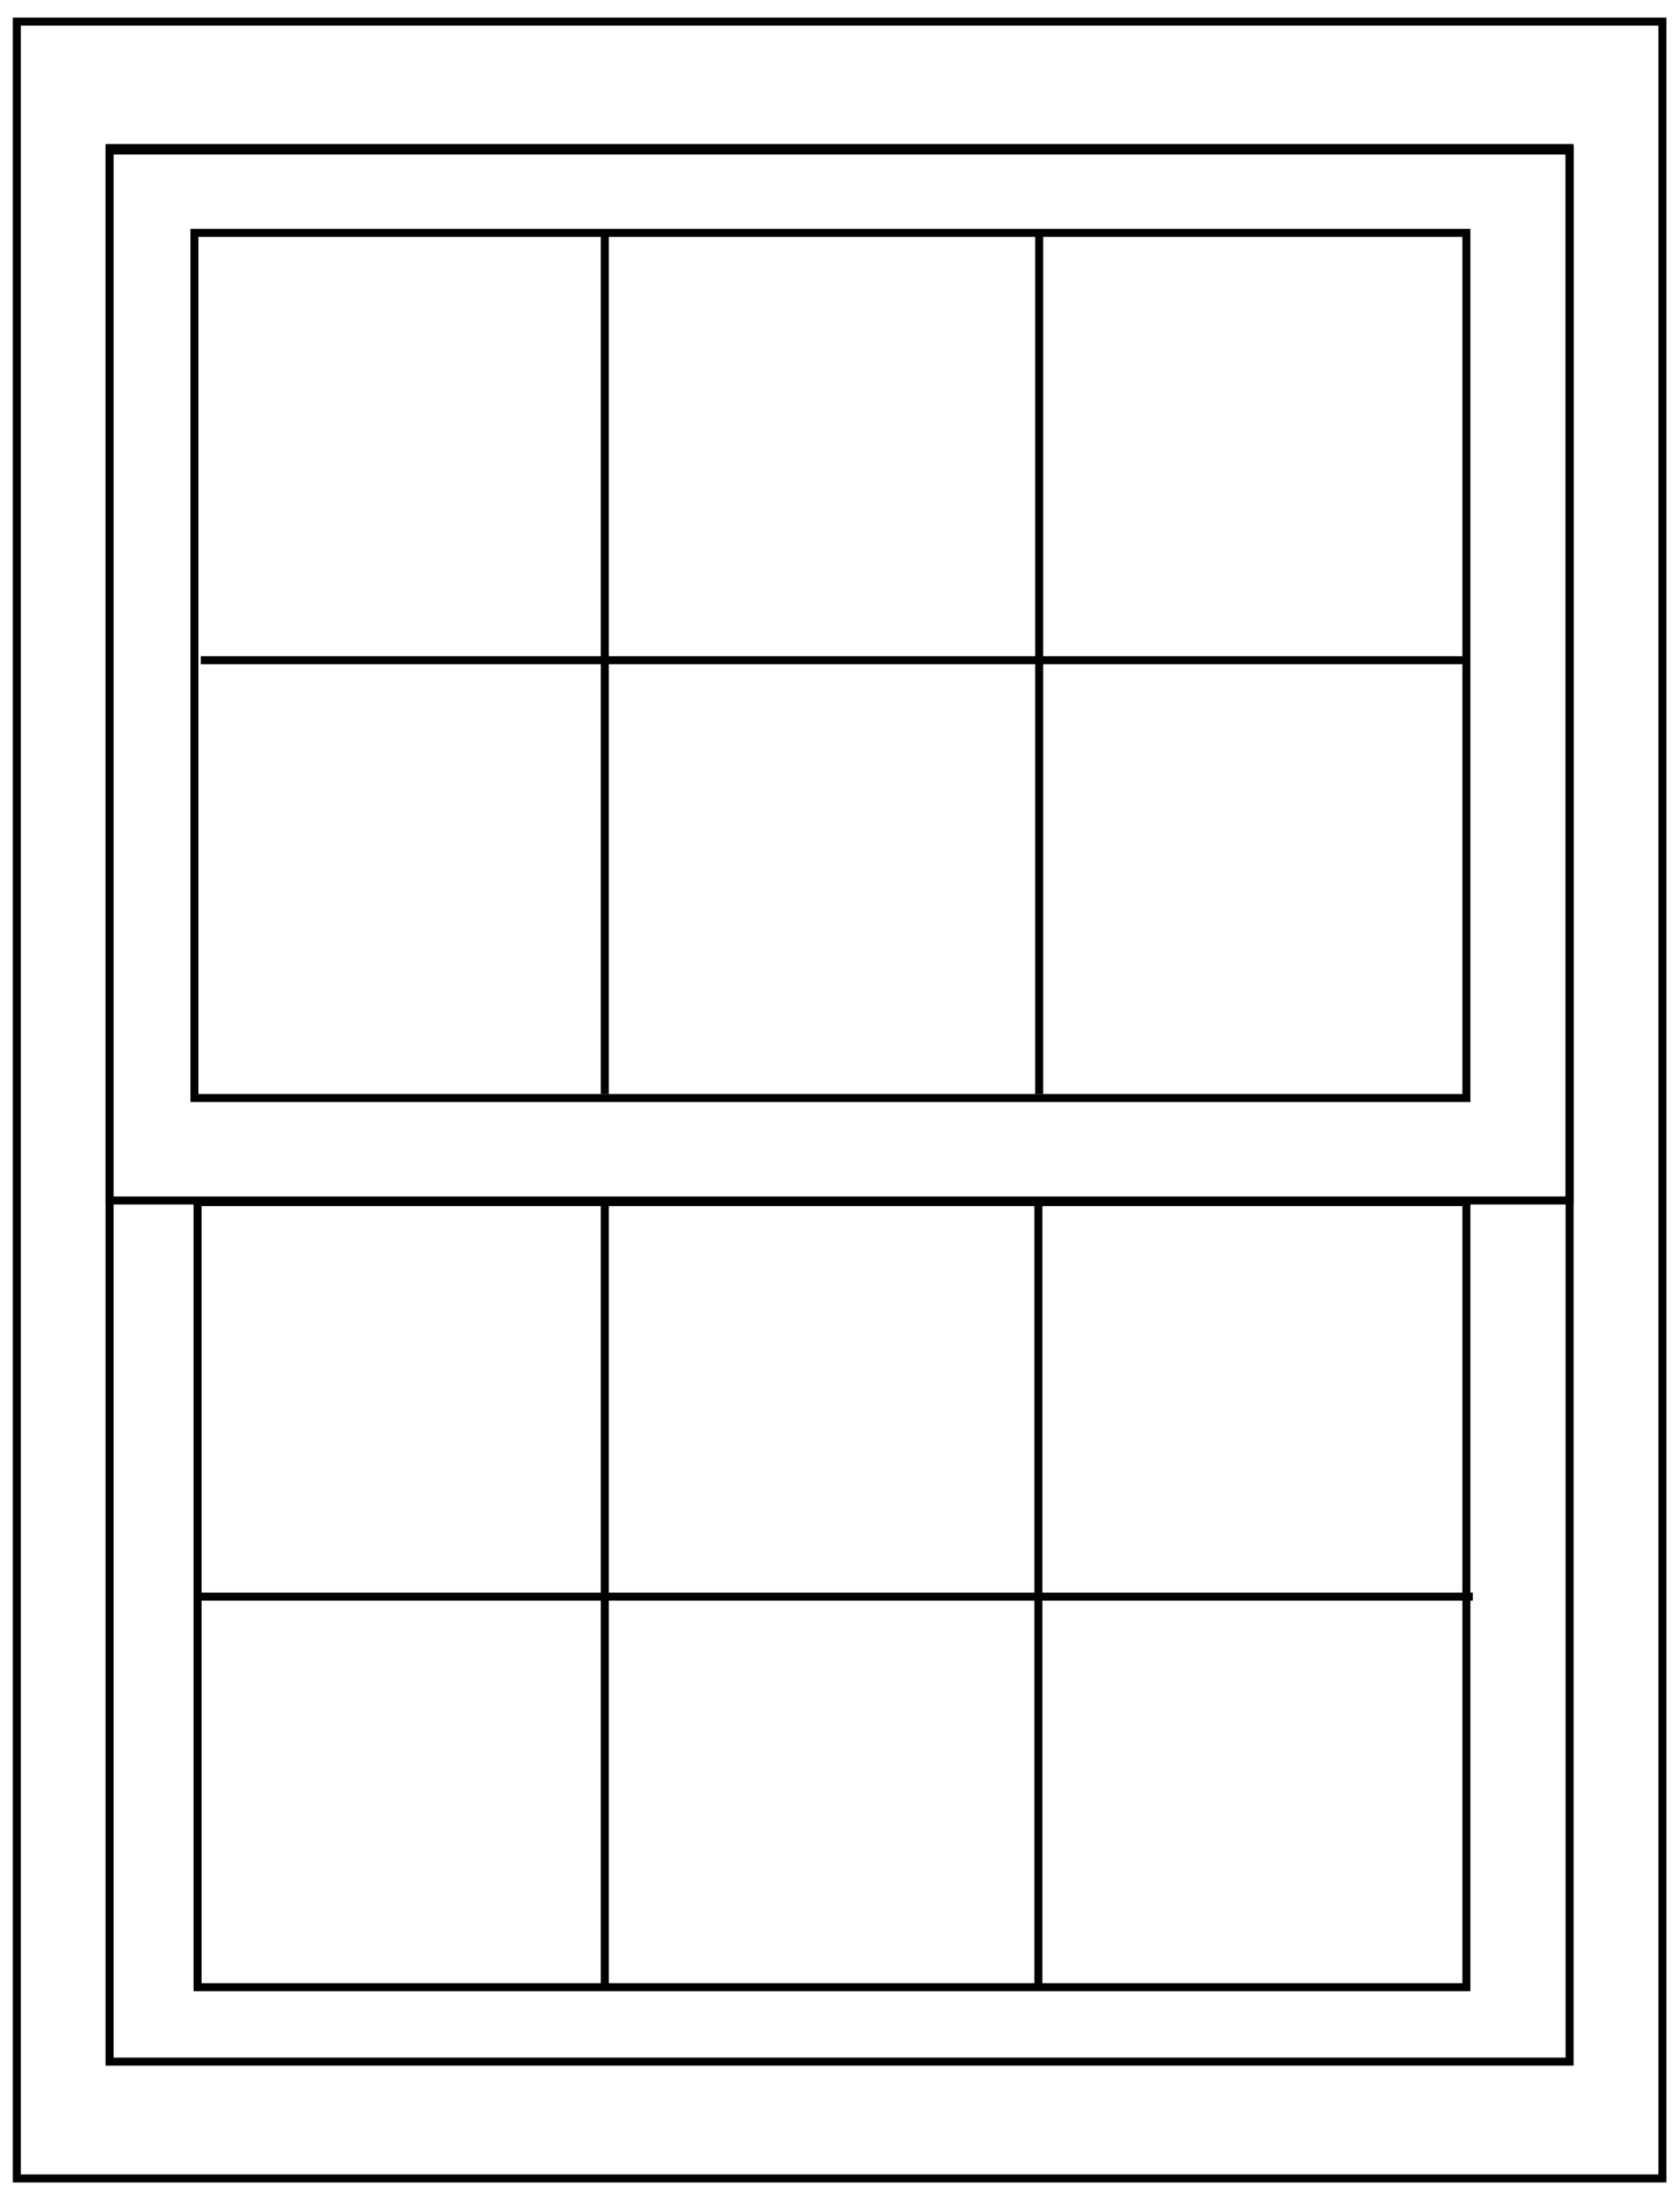 <?xml version="1.0" encoding="UTF-8"?>
<svg id="Layer_1" xmlns="http://www.w3.org/2000/svg" version="1.1" viewBox="0 0 210 275">
  <!-- Generator: Adobe Illustrator 29.0.1, SVG Export Plug-In . SVG Version: 2.1.0 Build 192)  -->
  <defs>
    <style>
      .st0 {
        fill: none;
        stroke: #000;
        stroke-miterlimit: 10;
      }
    </style>
  </defs>
  <rect class="st0" x="2.1" y="2.7" width="205.7" height="269.5"/>
  <rect class="st0" x="13.7" y="18.5" width="182.5" height="239.1"/>
  <line class="st0" x1="75.6" y1="29.1" x2="75.6" y2="136.7"/>
  <line class="st0" x1="129.9" y1="29.1" x2="129.9" y2="136.7"/>
  <line class="st0" x1="75.6" y1="149.8" x2="75.6" y2="248.5"/>
  <line class="st0" x1="129.8" y1="149.8" x2="129.8" y2="248.5"/>
  <line class="st0" x1="182.9" y1="82.5" x2="25.1" y2="82.5"/>
  <line class="st0" x1="184.1" y1="199.5" x2="25.1" y2="199.5"/>
  <rect class="st0" x="13.7" y="18.8" width="182.5" height="131.2"/>
  <rect class="st0" x="24.7" y="150.2" width="158.6" height="98.1"/>
  <rect class="st0" x="24.3" y="29.1" width="159" height="108.1"/>
</svg>